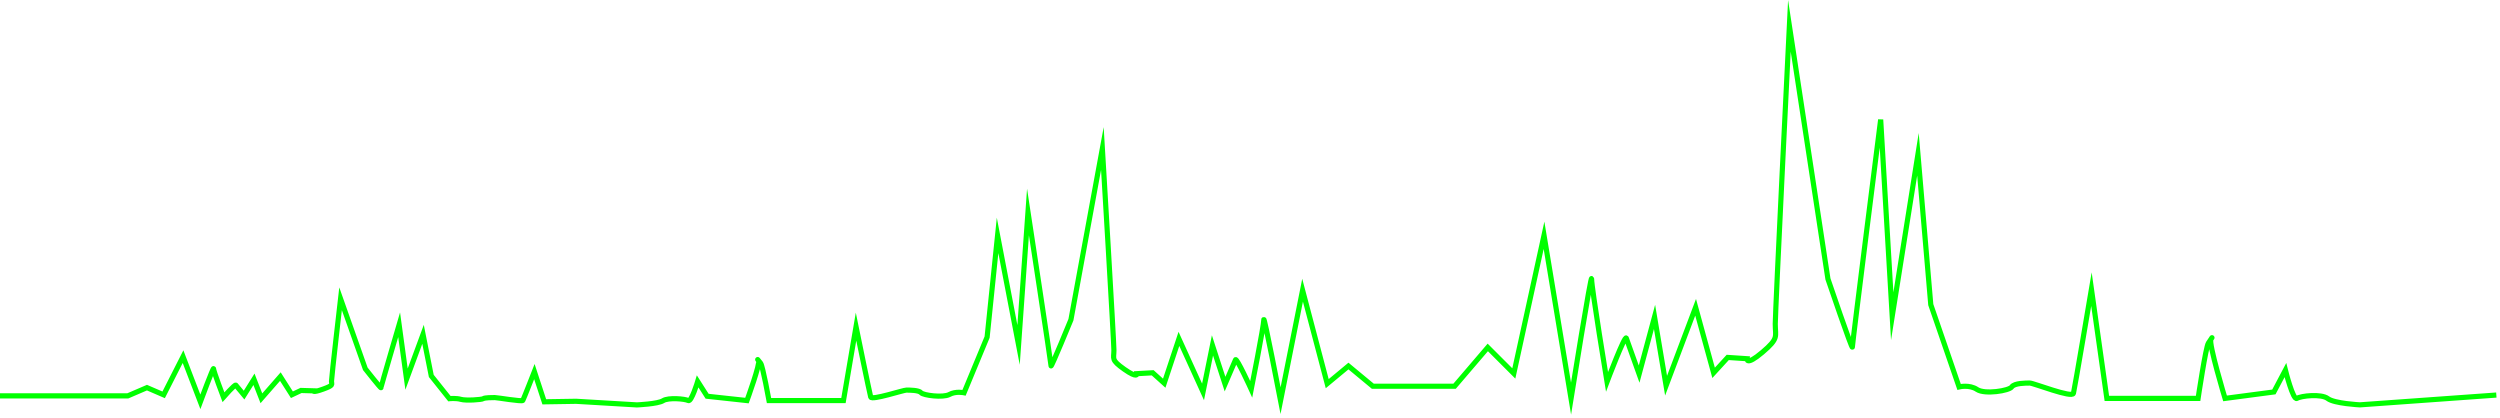 <svg width="485" height="81" viewBox="0 0 485 81" fill="none" xmlns="http://www.w3.org/2000/svg">
<path d="M484.29 76.64L457.82 78.54C457.82 78.54 452.83 78.29 451.59 77.32C450.34 76.35 446.35 76.79 445.61 77.29C444.86 77.79 443.37 71.8 443.37 71.8L441.13 76.04L431.66 77.29C431.66 77.29 428.42 66.57 428.92 65.82C429.42 65.07 428.92 65.82 428.42 66.57C427.92 67.32 426.43 77.29 426.43 77.29H408.73L405.74 56.1C405.74 56.1 402.5 75.3 402.25 76.3C402 77.3 394.52 74.31 393.77 74.31C393.02 74.31 390.78 74.31 390.28 75.06C389.78 75.81 385.04 76.56 383.55 75.56C382.05 74.56 380.06 75.06 380.06 75.06L374.57 59.1L372.08 29.93L367.09 61.35L364.85 23.2C364.85 23.2 359.36 66.58 359.36 67.33C359.36 68.08 354.62 54.12 354.62 54.12L347.14 5C347.14 5 344.4 60.35 344.4 62.85C344.4 65.35 345.15 65.59 341.91 68.34C338.67 71.08 338.92 69.59 338.92 69.59L335.18 69.34L332.44 72.33L328.95 59.61L323.22 74.82L320.98 61.48L317.99 72.58C317.99 72.58 315.75 66.35 315.5 65.6C315.25 64.85 311.76 74.08 311.76 74.08C311.76 74.08 308.77 55.88 308.77 54.13C308.77 52.38 304.78 77.32 304.78 77.32L299.54 45.65L293.68 72.45L288.63 67.4L282.19 74.93H266.33L261.6 71.01L257.48 74.43L252.7 56.3L248.43 77.72C248.43 77.72 245.18 60.85 245.18 62.04C245.18 63.23 242.74 75.53 242.74 75.53C242.74 75.53 239.89 69.29 239.69 69.8C239.49 70.31 237.66 74.52 237.66 74.52L235.22 67.01L233.39 76.03L228.71 65.74L225.86 74.34L223.62 72.32L220.57 72.49C220.57 72.49 220.77 73.5 218.13 71.65C215.49 69.79 216.1 69.63 216.1 67.94C216.1 66.25 213.86 28.81 213.86 28.81L207.76 62.03C207.76 62.03 203.9 71.47 203.9 70.97C203.9 70.47 199.43 41.12 199.43 41.12L197.6 66.92L193.53 45.67L191.5 65.4L187.03 76.19C187.03 76.19 185.4 75.85 184.18 76.53C182.96 77.2 179.1 76.7 178.69 76.19C178.28 75.68 176.45 75.68 175.84 75.68C175.23 75.68 169.13 77.7 168.92 77.03C168.72 76.36 166.07 63.37 166.07 63.37L163.63 77.71H149.19C149.19 77.71 147.97 70.96 147.56 70.46C147.15 69.95 146.75 69.45 147.15 69.95C147.56 70.46 144.91 77.71 144.91 77.71L137.18 76.87L135.35 74C135.35 74 134.13 78.05 133.52 77.71C132.91 77.37 129.66 77.08 128.64 77.73C127.62 78.38 123.56 78.55 123.56 78.55L111.76 77.85L105.59 77.95L103.67 72.09C103.67 72.09 101.59 77.4 101.43 77.68C101.27 77.96 96.47 77.13 95.99 77.13C95.51 77.13 94.07 77.13 93.75 77.34C93.43 77.55 90.39 77.75 89.43 77.48C88.47 77.2 87.19 77.34 87.19 77.34L83.67 72.93L82.07 64.86L78.87 73.55L77.43 63C77.43 63 73.91 75 73.91 75.21C73.91 75.42 70.87 71.55 70.87 71.55L66.07 57.96C66.07 57.96 64.31 73.27 64.31 73.96C64.31 74.65 64.79 74.72 62.71 75.48C60.63 76.24 60.79 75.82 60.79 75.82L58.39 75.75L56.63 76.58L54.39 73.06L50.71 77.27L49.27 73.58L47.35 76.65C47.35 76.65 45.91 74.93 45.75 74.72C45.59 74.51 43.35 77.06 43.35 77.06C43.35 77.06 41.43 72.03 41.43 71.54C41.43 71.05 38.87 77.95 38.87 77.95L35.51 69.19L31.75 76.6L28.51 75.2L24.79 76.8H0" stroke="#0F0" stroke-miterlimit="10"/>
</svg>

